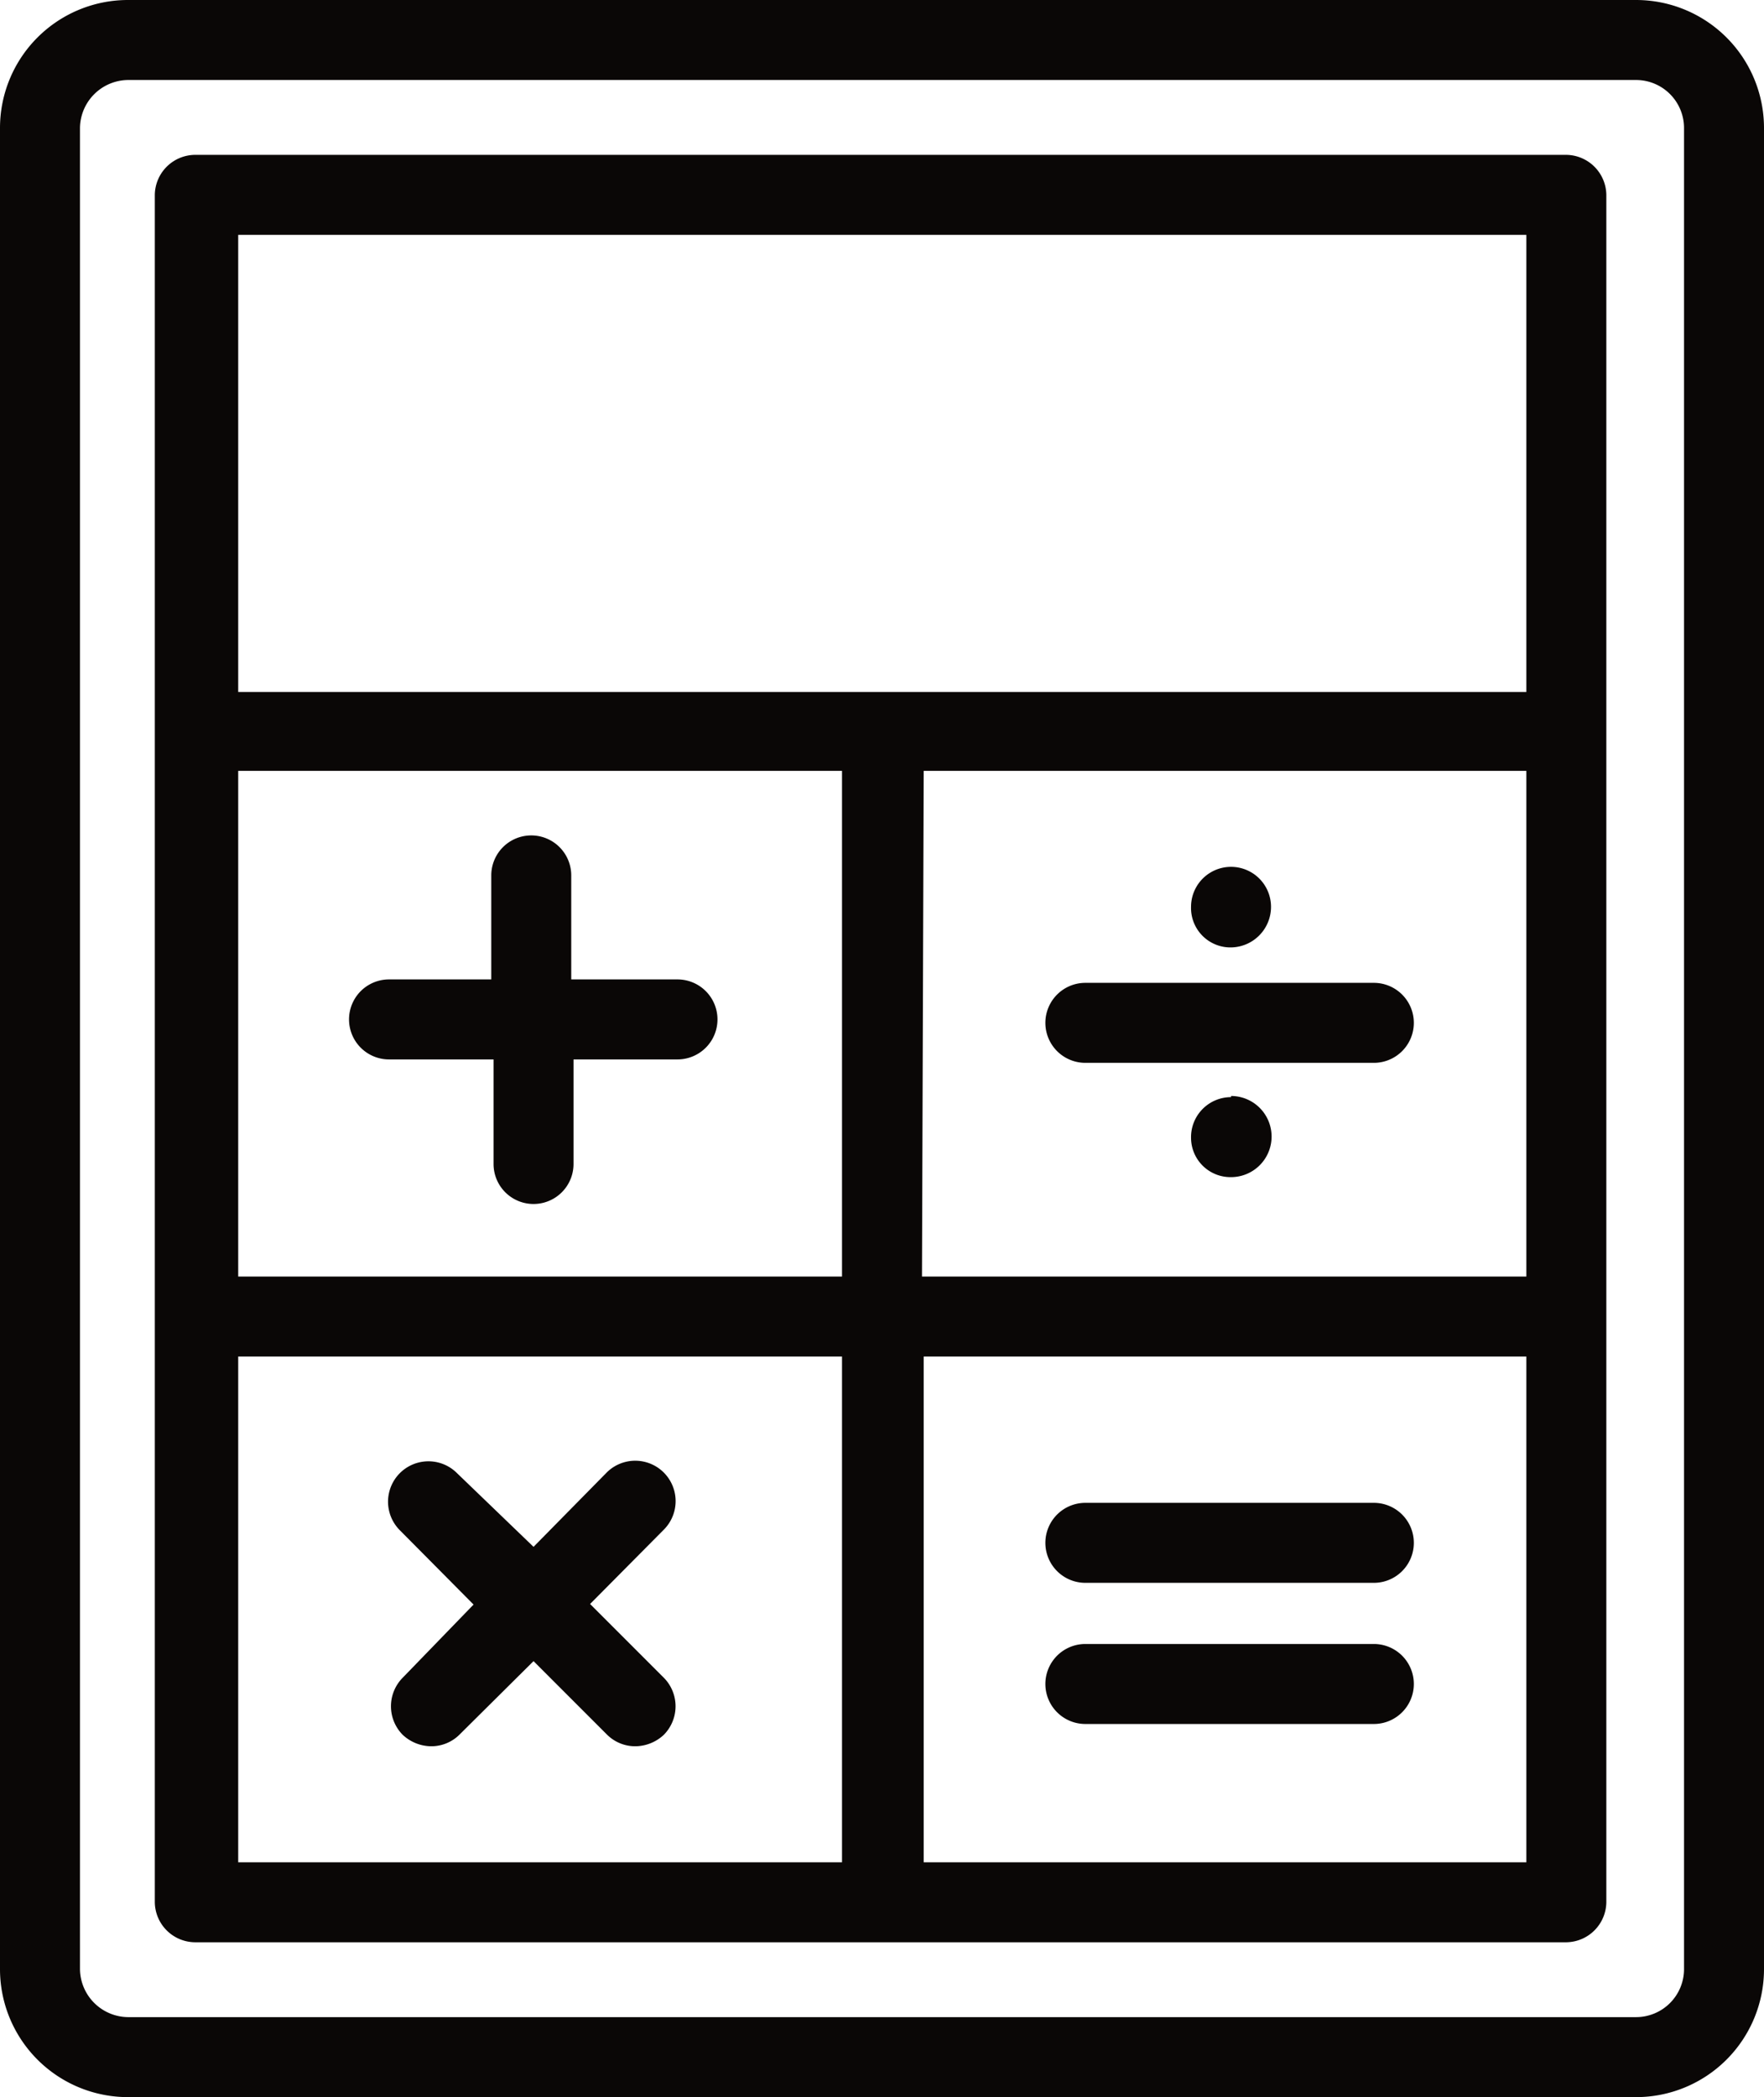 <?xml version="1.0"?>
<svg xmlns="http://www.w3.org/2000/svg" viewBox="0 0 30.88 36.7">
  <defs>
    <style>.cls-1{fill:#0a0706;}</style>
  </defs>
  <title>Asset 9</title>
  <g id="Layer_2" data-name="Layer 2">
    <g id="Layer_1-2" data-name="Layer 1">
      <path class="cls-1" d="M28.64,0H2.24A2.24,2.24,0,0,0,0,2.24V34.46A2.24,2.24,0,0,0,2.24,36.7h26.4a2.24,2.24,0,0,0,2.24-2.24V2.24A2.24,2.24,0,0,0,28.64,0Zm.84,34.46a.84.84,0,0,1-.84.84H2.24a.85.85,0,0,1-.84-.84V2.24a.85.85,0,0,1,.84-.84h26.4a.84.84,0,0,1,.84.84Z"/>
      <path class="cls-1" d="M27.42,2.71h-24a.71.71,0,0,0-.71.7V33.29a.71.71,0,0,0,.71.7h24a.71.71,0,0,0,.7-.7V3.41A.71.71,0,0,0,27.42,2.71Zm-23.25,11v-.22H14.74v8.85H4.17Zm12-.22H26.72v8.85H16.14ZM26.72,4.11v8H4.17v-8ZM4.17,23.74H14.74v8.85H4.17Zm12,8.85V23.74H26.72v8.85Z"/>
      <path class="cls-1" d="M11.86,17.14H10V15.32a.7.7,0,1,0-1.4,0v1.82H6.81a.7.7,0,1,0,0,1.4H8.64v1.83a.7.7,0,0,0,1.4,0V18.54h1.82a.7.7,0,0,0,0-1.4Z"/>
      <path class="cls-1" d="M11.62,29.36l-1.29-1.29,1.29-1.3a.7.7,0,1,0-1-1L9.34,27.07,8,25.78a.7.7,0,1,0-1,1l1.29,1.3L7.05,29.36a.71.71,0,0,0,0,1,.74.74,0,0,0,.5.2.7.7,0,0,0,.49-.2l1.3-1.29,1.29,1.29a.7.7,0,0,0,.49.2.74.74,0,0,0,.5-.2A.71.71,0,0,0,11.62,29.36Z"/>
      <path class="cls-1" d="M24.07,17.2H19a.7.7,0,0,0,0,1.4h5.05a.7.7,0,0,0,0-1.4Z"/>
      <path class="cls-1" d="M24.07,26.3H19a.7.7,0,0,0,0,1.4h5.05a.7.7,0,0,0,0-1.4Z"/>
      <path class="cls-1" d="M24.07,28.77H19a.7.7,0,0,0,0,1.4h5.05a.7.7,0,0,0,0-1.4Z"/>
      <path class="cls-1" d="M21.55,16.58a.71.71,0,0,0,.7-.71.7.7,0,0,0-1.4,0v0A.69.69,0,0,0,21.55,16.58Z"/>
      <path class="cls-1" d="M21.55,19.2a.7.7,0,0,0-.7.71v0a.69.69,0,0,0,.7.69.71.71,0,0,0,0-1.42Z"/>
    </g>
  </g>
</svg>
